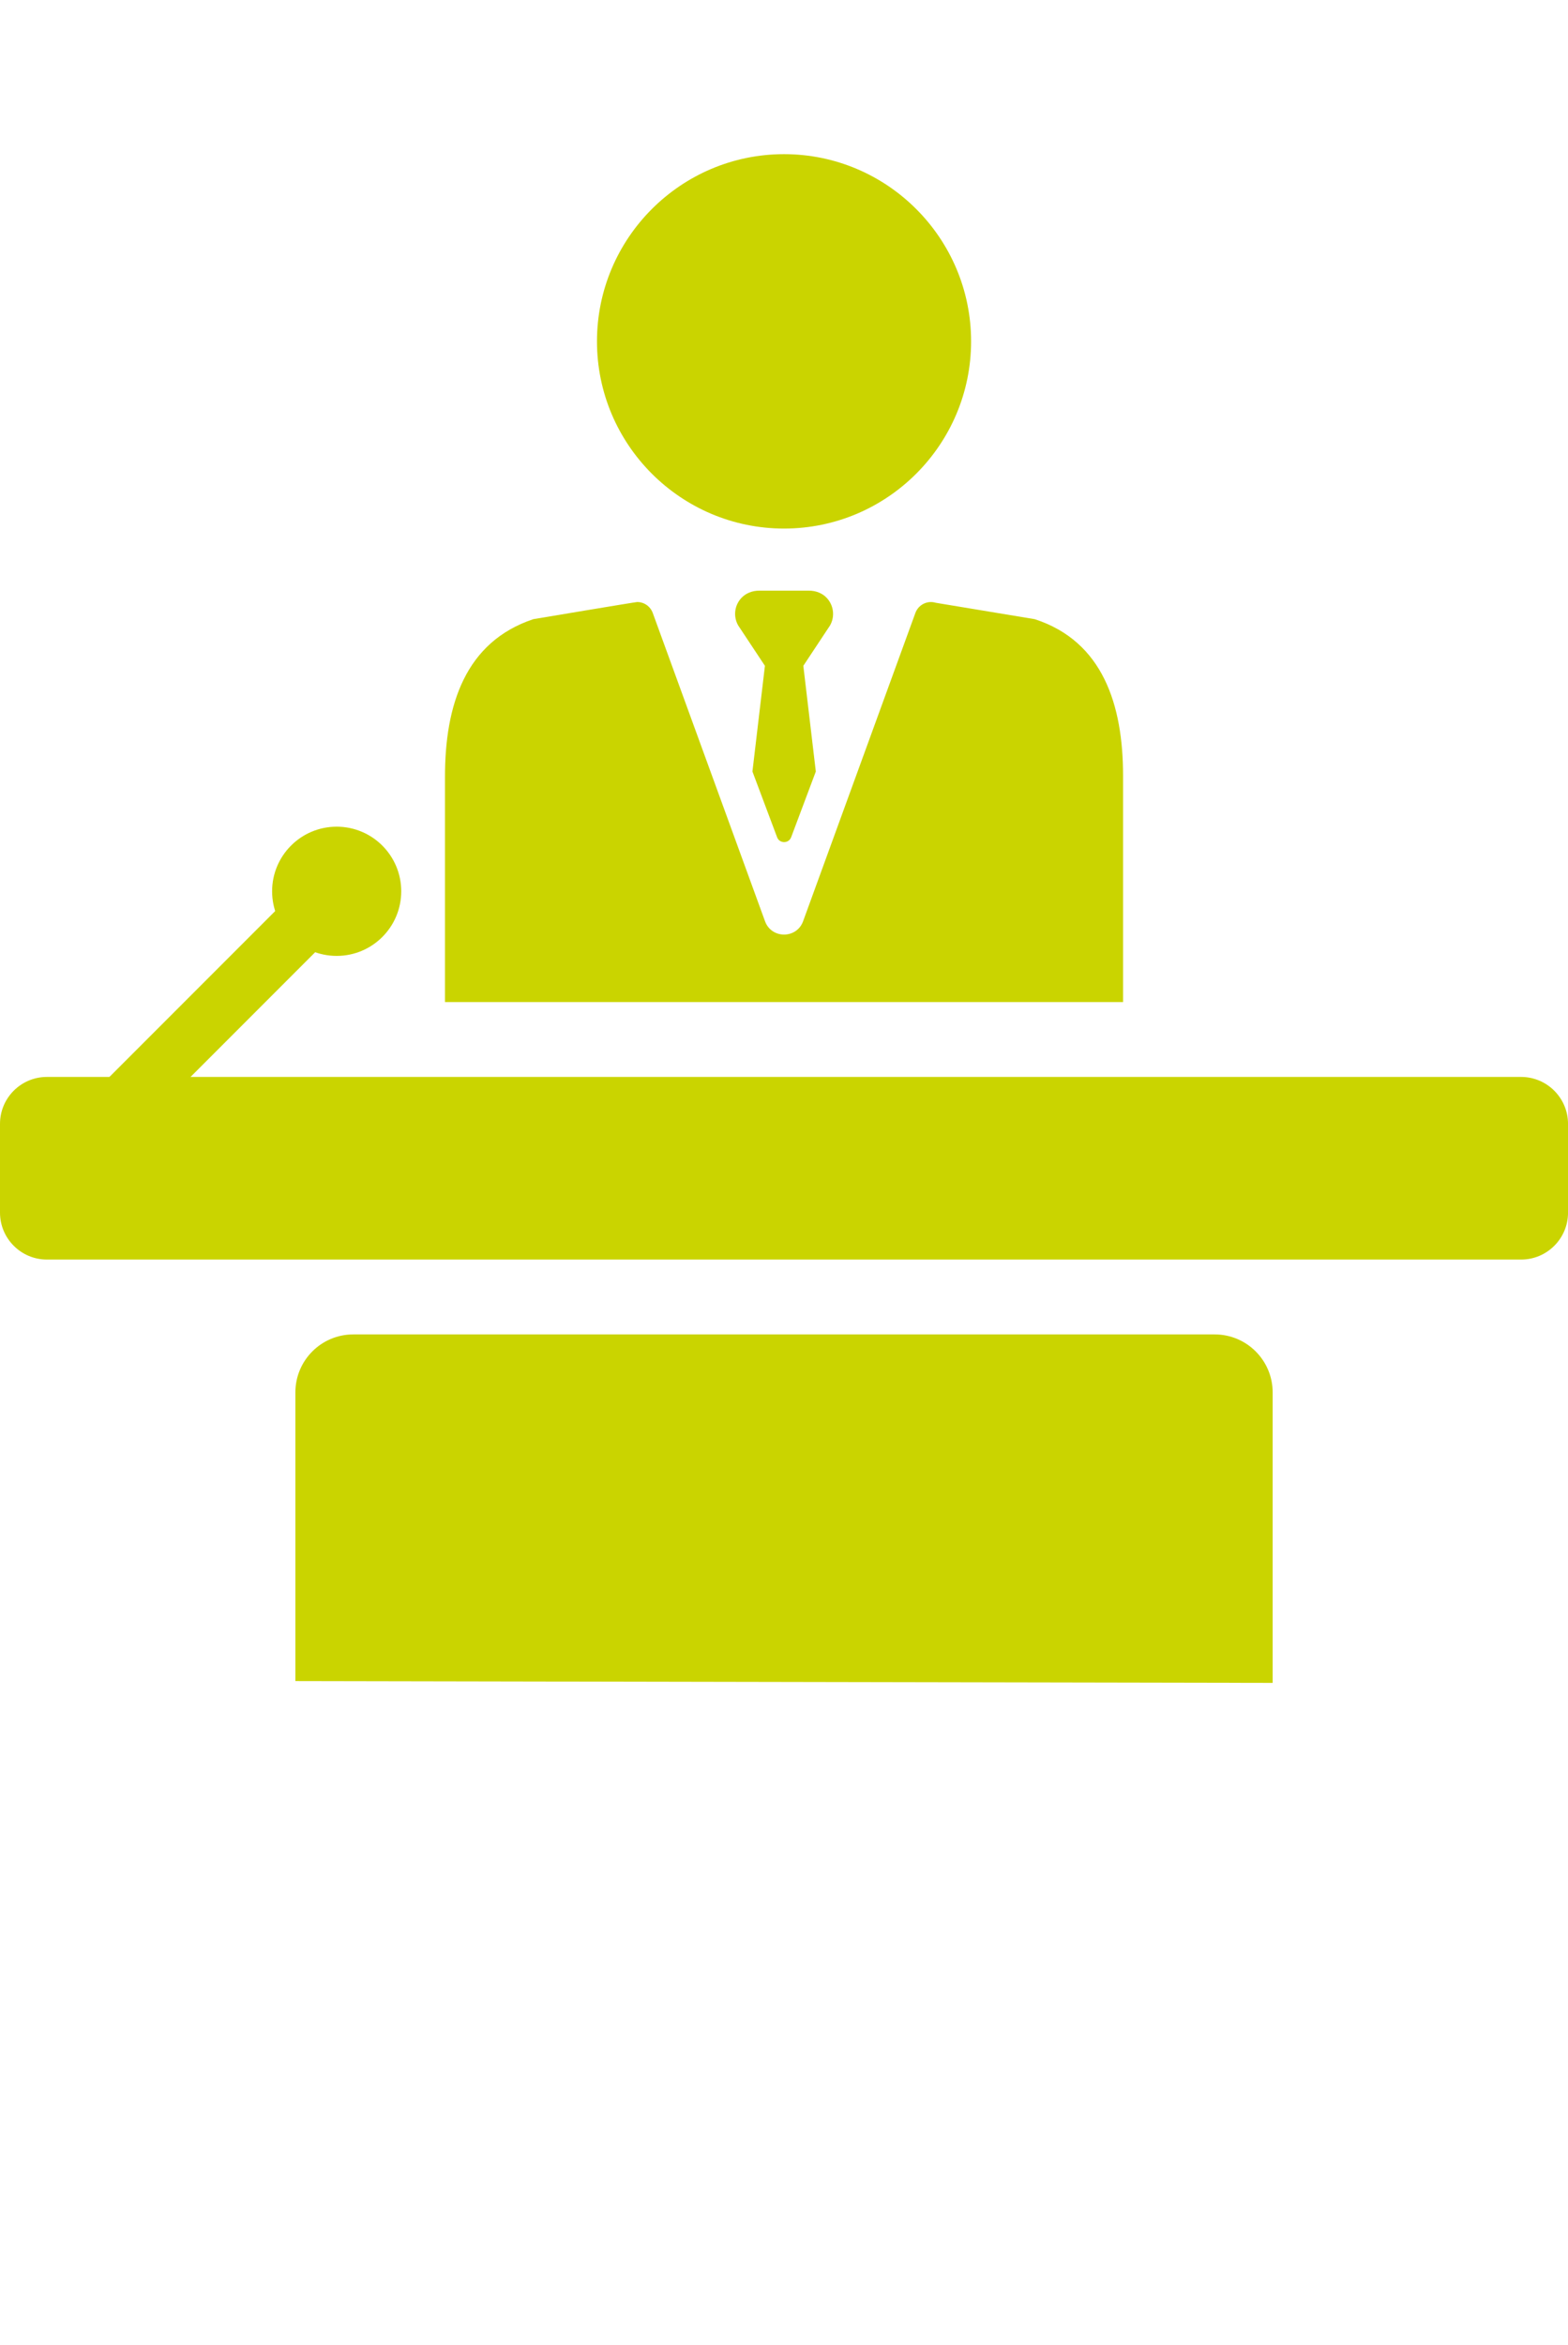 <?xml version="1.0" encoding="utf-8"?>
<!-- Generator: Adobe Illustrator 24.1.2, SVG Export Plug-In . SVG Version: 6.00 Build 0)  -->
<svg version="1.1" id="Ebene_1" xmlns="http://www.w3.org/2000/svg" xmlns:xlink="http://www.w3.org/1999/xlink" x="0px" y="0px"
	 viewBox="0 0 63.657 95.12" style="enable-background:new 0 0 63.657 95.12;" xml:space="preserve">
<style type="text/css">
	.st0{fill:#CAD400;}
</style>
<g>
	<path class="st0" d="M31.83,21.442c4.188,0,7.594-3.407,7.594-7.594s-3.407-7.594-7.594-7.594s-7.594,3.407-7.594,7.594
		C24.235,18.035,27.642,21.442,31.83,21.442"/>
	<path class="st0" d="M61.754,43.688H1.903C0.853,43.688,0,44.541,0,45.59v3.603c0,1.048,0.853,1.903,1.903,1.903h59.852
		c1.049,0,1.903-0.853,1.903-1.903V45.59C63.656,44.541,62.803,43.688,61.754,43.688"/>
	<path class="st0" d="M45.594,31.474c0-2.89-0.826-5.452-3.573-6.352l-0.012-0.004l-4.017-0.665
		c-0.342-0.106-0.707,0.076-0.83,0.413l-4.558,12.506c-0.263,0.721-1.284,0.721-1.546,0L26.5,24.865
		c-0.1-0.273-0.356-0.443-0.632-0.443c-0.065,0-4.215,0.695-4.215,0.695c-2.768,0.923-3.588,3.489-3.588,6.392v9.142h27.529
		L45.594,31.474L45.594,31.474z"/>
	<path class="st0" d="M33.571,24.263c-0.183-0.201-0.453-0.302-0.725-0.302h-2.028c-0.272,0-0.54,0.101-0.725,0.302
		c-0.285,0.311-0.325,0.759-0.124,1.11l1.085,1.637l-0.507,4.288l1,2.663c0.097,0.268,0.476,0.268,0.573,0l1-2.663l-0.507-4.288
		l1.084-1.637C33.897,25.022,33.855,24.574,33.571,24.263"/>
</g>
<path class="st0" d="M49.314,54.133H14.343c-1.299,0-2.351,1.053-2.351,2.352v11.71l39.675,0.074V56.485
	C51.666,55.186,50.613,54.133,49.314,54.133z"/>
<circle class="st0" cx="13.668" cy="36.157" r="2.621"/>
<rect x="7.503" y="35.362" transform="matrix(0.707 0.707 -0.707 0.707 31.609 5.912)" class="st0" width="2.329" height="11.498"/>
</svg>
